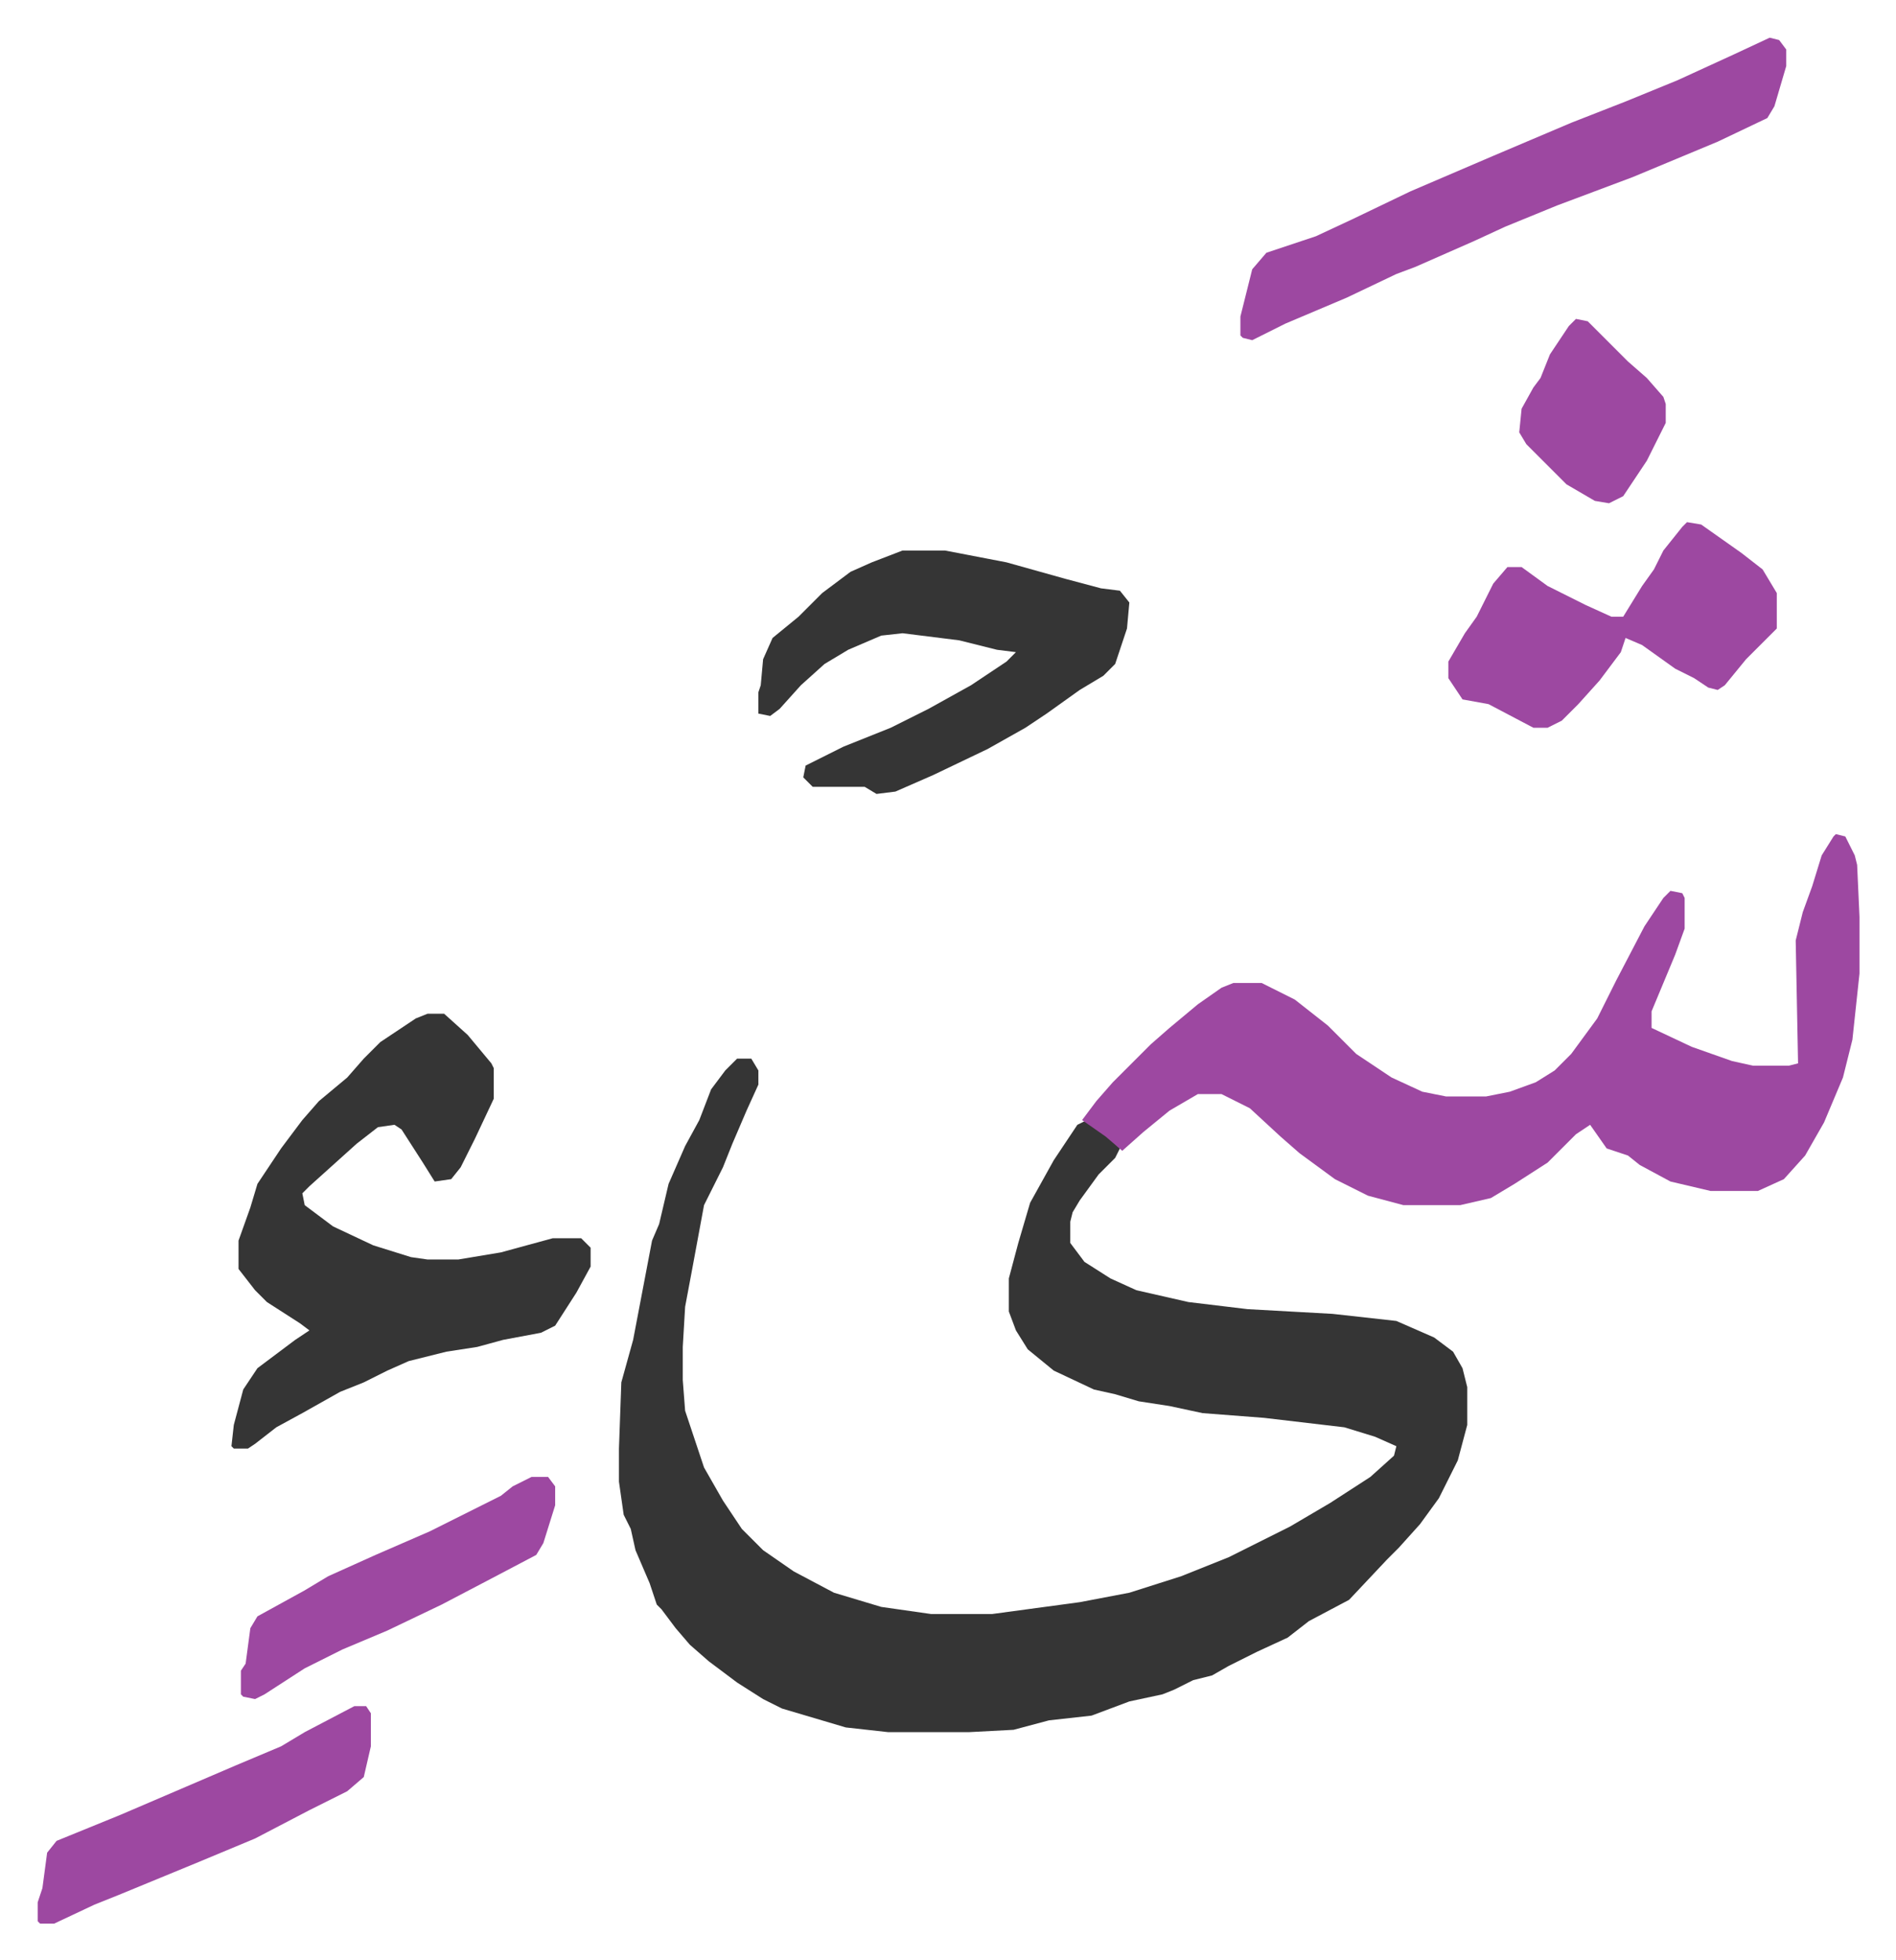 <svg xmlns="http://www.w3.org/2000/svg" role="img" viewBox="-15.95 383.05 802.40 829.40"><path fill="#353535" id="rule_normal" d="M296 831h6l3 5v6l-5 11-6 14-4 10-8 16-5 27-3 16-1 17v14l1 13 8 24 8 14 8 12 9 9 13 9 17 9 20 6 21 3h26l37-5 21-4 22-7 10-4 10-4 10-5 16-8 17-10 17-11 10-9 1-4-9-4-13-4-34-4-26-2-14-3-13-2-10-3-9-2-17-8-11-9-5-8-3-8v-14l4-15 5-17 10-18 10-15 4-2 9 7 5 5-2 4-7 7-8 11-3 5-1 4v9l6 8 11 7 11 5 22 5 25 3 36 2 27 3 16 7 8 6 4 7 2 8v16l-4 15-8 16-8 11-9 10-5 5-16 17-17 9-9 7-13 6-12 6-7 4-8 2-8 4-5 2-14 3-16 6-18 2-15 4-19 1h-34l-18-2-27-8-8-4-11-7-12-9-8-7-6-7-6-8-2-2-3-9-6-14-2-9-3-6-2-14v-14l1-28 5-18 8-42 3-7 4-17 7-16 6-11 5-13 6-8z"/><path fill="#9d48a1" id="rule_ikhfa" d="M761 736l4 1 4 8 1 4 1 22v24l-3 28-4 16-8 19-8 14-9 10-11 5h-20l-17-4-13-7-5-4-9-3-7-10-6 4-12 12-14 9-10 6-13 3h-24l-15-4-14-7-15-11-8-7-13-12-12-6h-10l-12 7-11 9-9 8-7-6-10-7 6-8 7-8 16-16 8-7 12-10 10-7 5-2h12l14 7 14 11 12 12 15 10 13 6 10 2h17l10-2 11-4 8-5 7-7 11-15 8-16 12-23 8-12 3-3 5 1 1 2v13l-4 11-10 24v7l17 8 17 6 9 2h15l4-1-1-52 3-12 4-11 4-13 5-8z"/><path fill="#353535" id="rule_normal" d="M165 812h7l10 9 10 12 1 2v13l-8 17-6 12-4 5-7 1-5-8-9-14-3-2-7 1-9 7-10 9-10 9-3 3 1 5 12 9 17 8 16 5 7 1h13l18-3 22-6h12l4 4v8l-6 11-9 14-6 3-16 3-11 3-13 2-16 4-9 4-10 5-10 4-16 9-11 6-9 7-3 2h-6l-1-1 1-9 4-15 6-9 16-12 6-4-4-3-14-9-5-5-7-9v-12l5-14 3-10 10-15 9-12 7-8 12-10 7-8 7-7 15-10zm201-196h18l26 5 25 7 15 4 8 1 4 5-1 11-5 15-5 5-10 6-14 10-9 6-16 9-23 11-16 7-8 1-5-3h-22l-4-4 1-5 16-8 20-8 16-8 18-10 15-10 4-4-8-1-16-4-24-3-9 1-14 6-10 6-10 9-9 10-4 3-5-1v-9l1-3 1-11 4-9 11-9 10-10 12-9 9-4z"/><path fill="#9d48a1" id="rule_ikhfa" d="M733 399l4 1 3 4v7l-5 17-3 5-21 10-36 15-16 6-16 6-22 9-13 6-25 11-8 3-21 10-26 11-14 7-4-1-1-1v-8l5-20 6-7 21-7 15-7 25-12 35-15 33-14 23-9 22-9 24-11zm-35 205l6 1 17 12 9 7 6 10v15l-5 5-8 8-9 11-3 2-4-1-6-4-8-4-14-10-7-3-2 6-9 12-9 10-7 7-6 3h-6l-19-10-11-2-6-9v-7l7-12 5-7 7-14 6-7h6l11 8 16 8 11 5h5l8-13 5-7 4-8 8-10zm-564 501h5l2 3v14l-3 13-7 6-16 8-23 12-24 10-17 7-17 7-10 4-17 8H1l-1-1v-8l2-6 2-15 4-5 27-11 28-12 21-9 19-8 10-6zm75-97h7l3 4v8l-5 16-3 5-19 10-21 11-23 11-19 8-16 8-17 11-4 2-5-1-1-1v-10l2-3 2-15 3-5 20-11 10-6 20-9 23-10 30-15 5-4zm442-490l5 1 17 17 8 7 7 8 1 3v8l-8 16-10 15-6 3-6-1-12-7-17-17-3-5 1-10 5-9 3-4 4-10 8-12z"/></svg>
